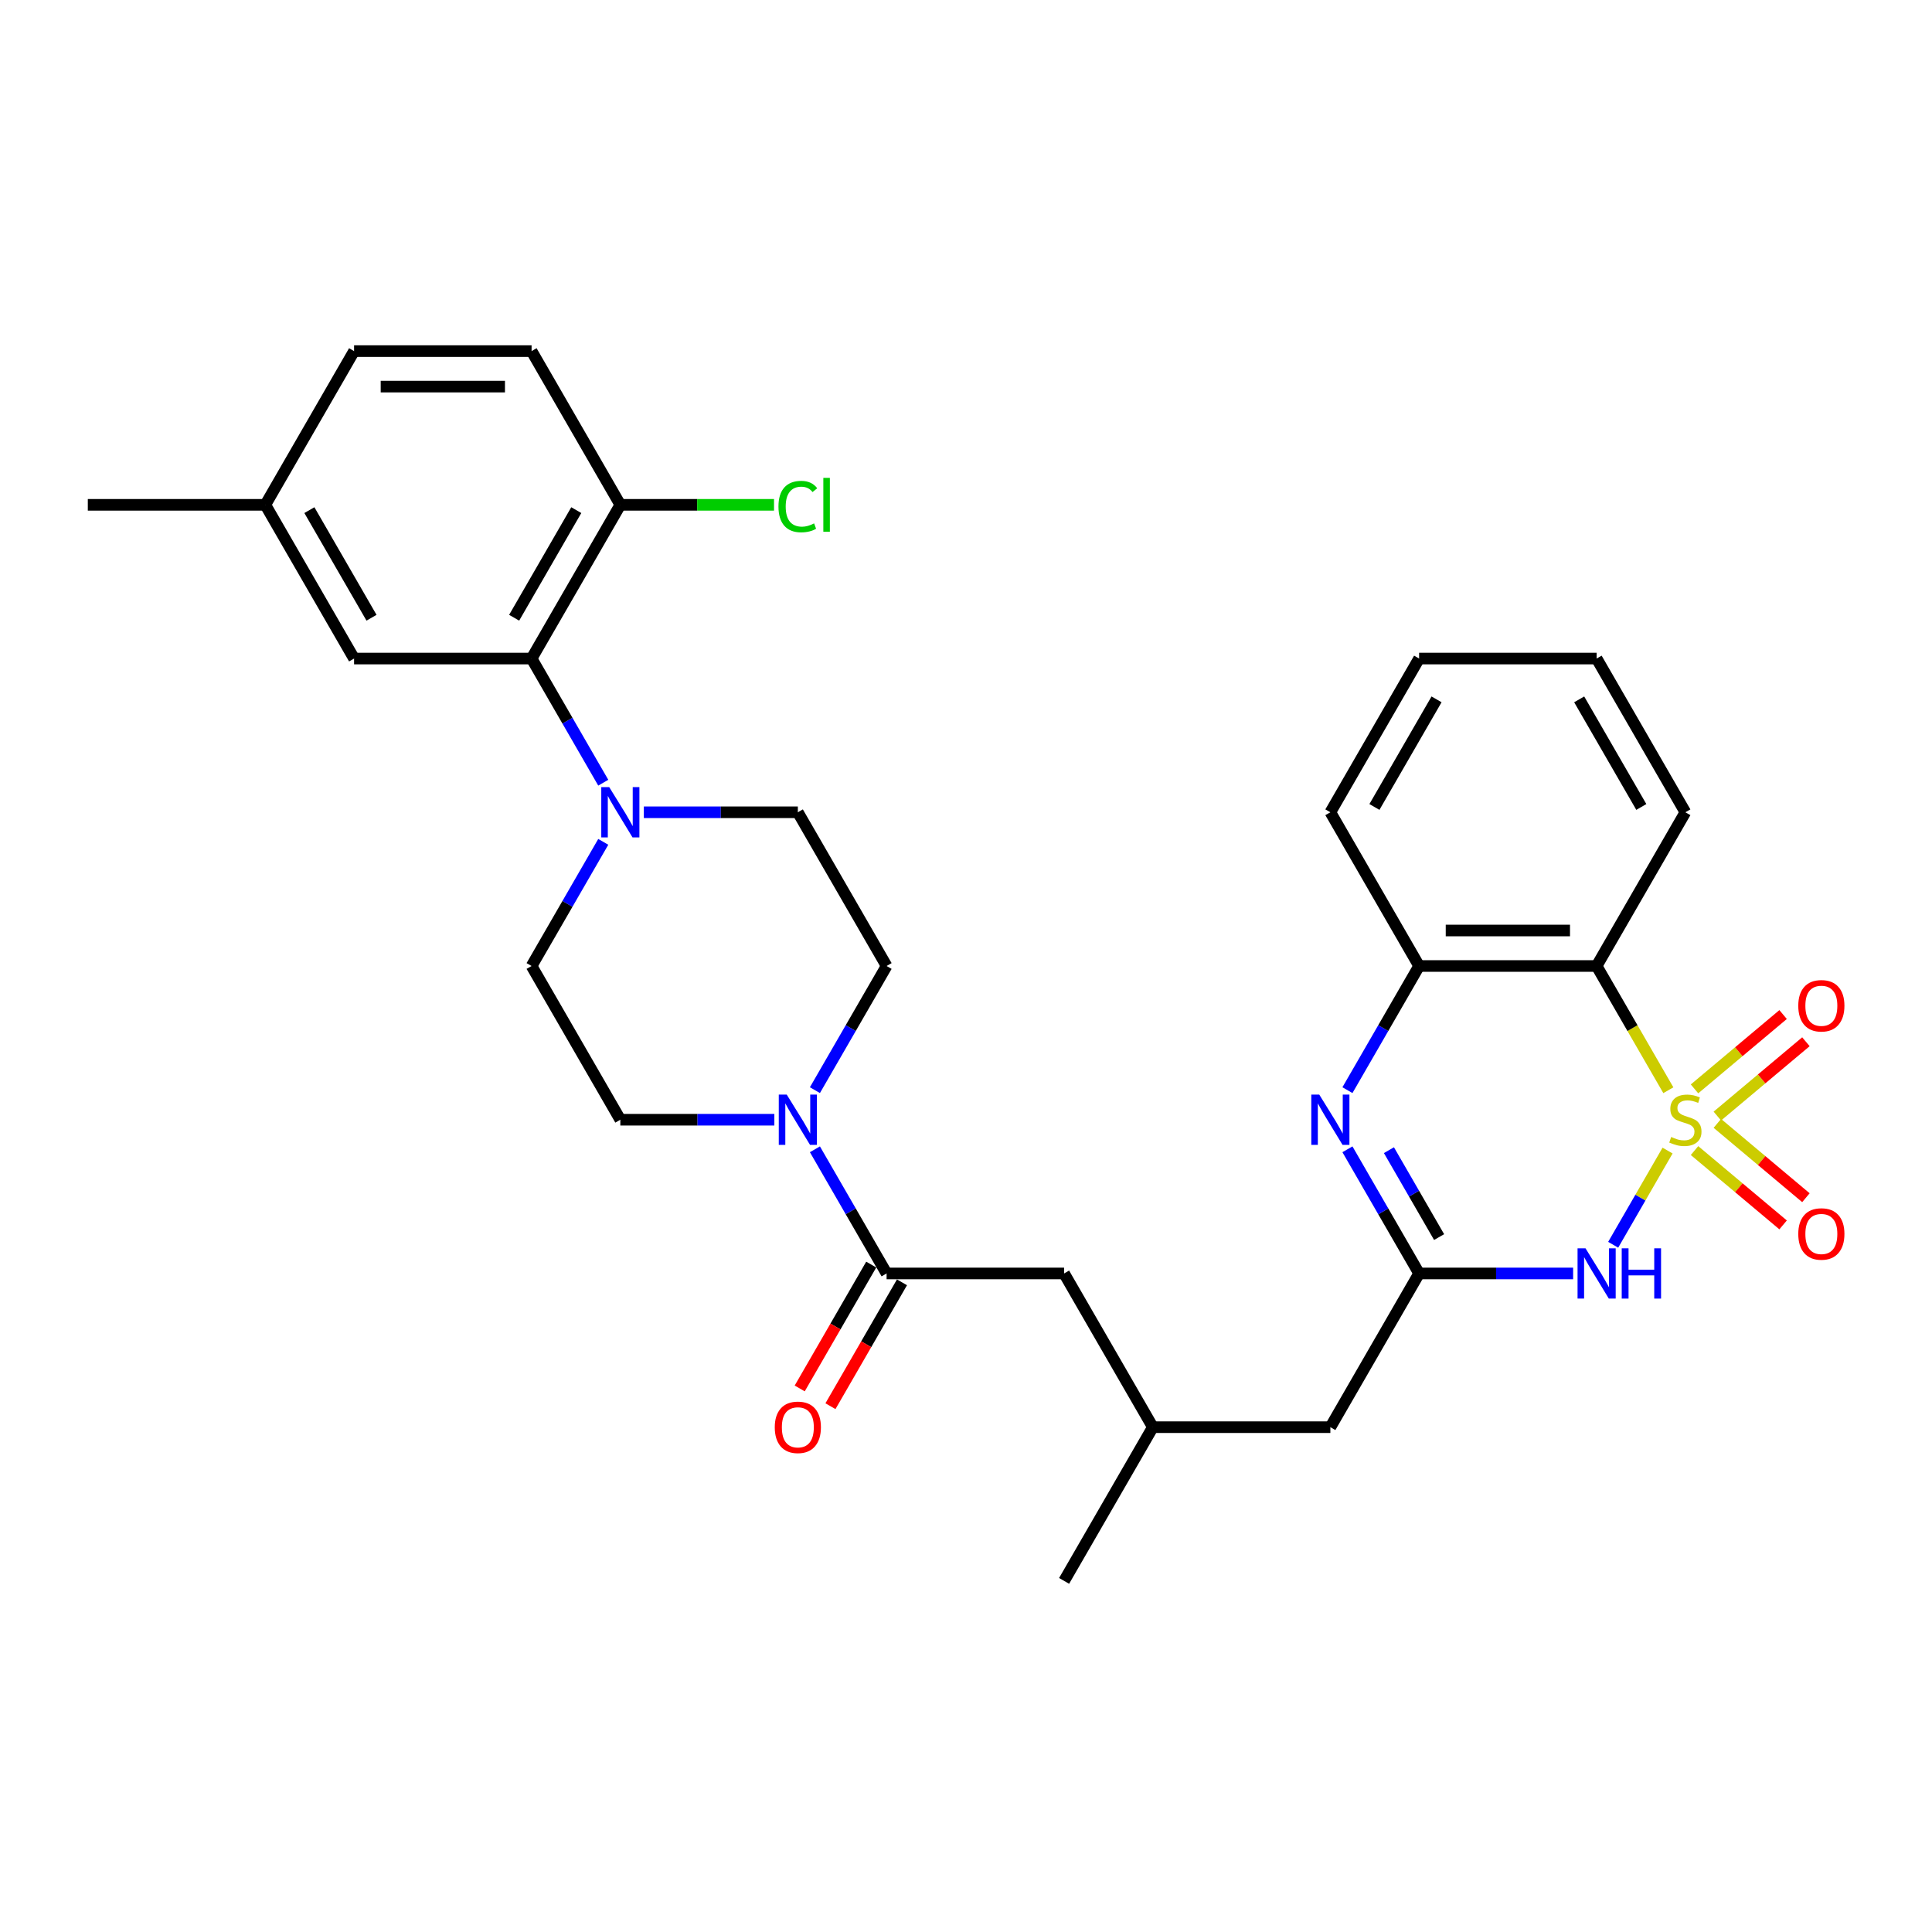<?xml version='1.0' encoding='iso-8859-1'?>
<svg version='1.1' baseProfile='full'
              xmlns='http://www.w3.org/2000/svg'
                      xmlns:rdkit='http://www.rdkit.org/xml'
                      xmlns:xlink='http://www.w3.org/1999/xlink'
                  xml:space='preserve'
width='1000px' height='1000px' viewBox='0 0 1000 1000'>
<!-- END OF HEADER -->
<rect style='opacity:1.0;fill:#FFFFFF;stroke:none' width='1000' height='1000' x='0' y='0'> </rect>
<path class='bond-0' d='M 863.128,595.536 L 849.054,619.913' style='fill:none;fill-rule:evenodd;stroke:#CCCC00;stroke-width:6px;stroke-linecap:butt;stroke-linejoin:miter;stroke-opacity:1' />
<path class='bond-0' d='M 849.054,619.913 L 834.98,644.29' style='fill:none;fill-rule:evenodd;stroke:#0000FF;stroke-width:6px;stroke-linecap:butt;stroke-linejoin:miter;stroke-opacity:1' />
<path class='bond-1' d='M 863.531,564.298 L 844.97,532.149' style='fill:none;fill-rule:evenodd;stroke:#CCCC00;stroke-width:6px;stroke-linecap:butt;stroke-linejoin:miter;stroke-opacity:1' />
<path class='bond-1' d='M 844.97,532.149 L 826.409,500' style='fill:none;fill-rule:evenodd;stroke:#000000;stroke-width:6px;stroke-linecap:butt;stroke-linejoin:miter;stroke-opacity:1' />
<path class='bond-9' d='M 888.892,577.679 L 911.817,558.443' style='fill:none;fill-rule:evenodd;stroke:#CCCC00;stroke-width:6px;stroke-linecap:butt;stroke-linejoin:miter;stroke-opacity:1' />
<path class='bond-9' d='M 911.817,558.443 L 934.741,539.207' style='fill:none;fill-rule:evenodd;stroke:#FF0000;stroke-width:6px;stroke-linecap:butt;stroke-linejoin:miter;stroke-opacity:1' />
<path class='bond-9' d='M 877.081,563.602 L 900.005,544.366' style='fill:none;fill-rule:evenodd;stroke:#CCCC00;stroke-width:6px;stroke-linecap:butt;stroke-linejoin:miter;stroke-opacity:1' />
<path class='bond-9' d='M 900.005,544.366 L 922.93,525.13' style='fill:none;fill-rule:evenodd;stroke:#FF0000;stroke-width:6px;stroke-linecap:butt;stroke-linejoin:miter;stroke-opacity:1' />
<path class='bond-10' d='M 877.081,595.533 L 900.005,614.769' style='fill:none;fill-rule:evenodd;stroke:#CCCC00;stroke-width:6px;stroke-linecap:butt;stroke-linejoin:miter;stroke-opacity:1' />
<path class='bond-10' d='M 900.005,614.769 L 922.93,634.005' style='fill:none;fill-rule:evenodd;stroke:#FF0000;stroke-width:6px;stroke-linecap:butt;stroke-linejoin:miter;stroke-opacity:1' />
<path class='bond-10' d='M 888.892,581.457 L 911.817,600.693' style='fill:none;fill-rule:evenodd;stroke:#CCCC00;stroke-width:6px;stroke-linecap:butt;stroke-linejoin:miter;stroke-opacity:1' />
<path class='bond-10' d='M 911.817,600.693 L 934.741,619.929' style='fill:none;fill-rule:evenodd;stroke:#FF0000;stroke-width:6px;stroke-linecap:butt;stroke-linejoin:miter;stroke-opacity:1' />
<path class='bond-2' d='M 814.244,659.136 L 774.388,659.136' style='fill:none;fill-rule:evenodd;stroke:#0000FF;stroke-width:6px;stroke-linecap:butt;stroke-linejoin:miter;stroke-opacity:1' />
<path class='bond-2' d='M 774.388,659.136 L 734.532,659.136' style='fill:none;fill-rule:evenodd;stroke:#000000;stroke-width:6px;stroke-linecap:butt;stroke-linejoin:miter;stroke-opacity:1' />
<path class='bond-4' d='M 826.409,500 L 734.532,500' style='fill:none;fill-rule:evenodd;stroke:#000000;stroke-width:6px;stroke-linecap:butt;stroke-linejoin:miter;stroke-opacity:1' />
<path class='bond-4' d='M 812.627,481.625 L 748.313,481.625' style='fill:none;fill-rule:evenodd;stroke:#000000;stroke-width:6px;stroke-linecap:butt;stroke-linejoin:miter;stroke-opacity:1' />
<path class='bond-24' d='M 826.409,500 L 872.347,420.432' style='fill:none;fill-rule:evenodd;stroke:#000000;stroke-width:6px;stroke-linecap:butt;stroke-linejoin:miter;stroke-opacity:1' />
<path class='bond-19' d='M 734.532,659.136 L 688.593,738.703' style='fill:none;fill-rule:evenodd;stroke:#000000;stroke-width:6px;stroke-linecap:butt;stroke-linejoin:miter;stroke-opacity:1' />
<path class='bond-31' d='M 734.532,659.136 L 715.981,627.005' style='fill:none;fill-rule:evenodd;stroke:#000000;stroke-width:6px;stroke-linecap:butt;stroke-linejoin:miter;stroke-opacity:1' />
<path class='bond-31' d='M 715.981,627.005 L 697.431,594.875' style='fill:none;fill-rule:evenodd;stroke:#0000FF;stroke-width:6px;stroke-linecap:butt;stroke-linejoin:miter;stroke-opacity:1' />
<path class='bond-31' d='M 744.88,640.309 L 731.895,617.817' style='fill:none;fill-rule:evenodd;stroke:#000000;stroke-width:6px;stroke-linecap:butt;stroke-linejoin:miter;stroke-opacity:1' />
<path class='bond-31' d='M 731.895,617.817 L 718.909,595.326' style='fill:none;fill-rule:evenodd;stroke:#0000FF;stroke-width:6px;stroke-linecap:butt;stroke-linejoin:miter;stroke-opacity:1' />
<path class='bond-3' d='M 697.431,564.261 L 715.981,532.131' style='fill:none;fill-rule:evenodd;stroke:#0000FF;stroke-width:6px;stroke-linecap:butt;stroke-linejoin:miter;stroke-opacity:1' />
<path class='bond-3' d='M 715.981,532.131 L 734.532,500' style='fill:none;fill-rule:evenodd;stroke:#000000;stroke-width:6px;stroke-linecap:butt;stroke-linejoin:miter;stroke-opacity:1' />
<path class='bond-26' d='M 734.532,500 L 688.593,420.432' style='fill:none;fill-rule:evenodd;stroke:#000000;stroke-width:6px;stroke-linecap:butt;stroke-linejoin:miter;stroke-opacity:1' />
<path class='bond-5' d='M 421.8,594.875 L 440.35,627.005' style='fill:none;fill-rule:evenodd;stroke:#0000FF;stroke-width:6px;stroke-linecap:butt;stroke-linejoin:miter;stroke-opacity:1' />
<path class='bond-5' d='M 440.35,627.005 L 458.901,659.136' style='fill:none;fill-rule:evenodd;stroke:#000000;stroke-width:6px;stroke-linecap:butt;stroke-linejoin:miter;stroke-opacity:1' />
<path class='bond-13' d='M 421.8,564.261 L 440.35,532.131' style='fill:none;fill-rule:evenodd;stroke:#0000FF;stroke-width:6px;stroke-linecap:butt;stroke-linejoin:miter;stroke-opacity:1' />
<path class='bond-13' d='M 440.35,532.131 L 458.901,500' style='fill:none;fill-rule:evenodd;stroke:#000000;stroke-width:6px;stroke-linecap:butt;stroke-linejoin:miter;stroke-opacity:1' />
<path class='bond-14' d='M 400.798,579.568 L 360.942,579.568' style='fill:none;fill-rule:evenodd;stroke:#0000FF;stroke-width:6px;stroke-linecap:butt;stroke-linejoin:miter;stroke-opacity:1' />
<path class='bond-14' d='M 360.942,579.568 L 321.085,579.568' style='fill:none;fill-rule:evenodd;stroke:#000000;stroke-width:6px;stroke-linecap:butt;stroke-linejoin:miter;stroke-opacity:1' />
<path class='bond-6' d='M 458.901,659.136 L 550.778,659.136' style='fill:none;fill-rule:evenodd;stroke:#000000;stroke-width:6px;stroke-linecap:butt;stroke-linejoin:miter;stroke-opacity:1' />
<path class='bond-18' d='M 450.944,654.542 L 432.436,686.599' style='fill:none;fill-rule:evenodd;stroke:#000000;stroke-width:6px;stroke-linecap:butt;stroke-linejoin:miter;stroke-opacity:1' />
<path class='bond-18' d='M 432.436,686.599 L 413.928,718.656' style='fill:none;fill-rule:evenodd;stroke:#FF0000;stroke-width:6px;stroke-linecap:butt;stroke-linejoin:miter;stroke-opacity:1' />
<path class='bond-18' d='M 466.858,663.729 L 448.35,695.786' style='fill:none;fill-rule:evenodd;stroke:#000000;stroke-width:6px;stroke-linecap:butt;stroke-linejoin:miter;stroke-opacity:1' />
<path class='bond-18' d='M 448.35,695.786 L 429.841,727.844' style='fill:none;fill-rule:evenodd;stroke:#FF0000;stroke-width:6px;stroke-linecap:butt;stroke-linejoin:miter;stroke-opacity:1' />
<path class='bond-7' d='M 312.248,435.739 L 293.698,467.869' style='fill:none;fill-rule:evenodd;stroke:#0000FF;stroke-width:6px;stroke-linecap:butt;stroke-linejoin:miter;stroke-opacity:1' />
<path class='bond-7' d='M 293.698,467.869 L 275.147,500' style='fill:none;fill-rule:evenodd;stroke:#000000;stroke-width:6px;stroke-linecap:butt;stroke-linejoin:miter;stroke-opacity:1' />
<path class='bond-8' d='M 312.248,405.125 L 293.698,372.995' style='fill:none;fill-rule:evenodd;stroke:#0000FF;stroke-width:6px;stroke-linecap:butt;stroke-linejoin:miter;stroke-opacity:1' />
<path class='bond-8' d='M 293.698,372.995 L 275.147,340.864' style='fill:none;fill-rule:evenodd;stroke:#000000;stroke-width:6px;stroke-linecap:butt;stroke-linejoin:miter;stroke-opacity:1' />
<path class='bond-33' d='M 333.25,420.432 L 373.106,420.432' style='fill:none;fill-rule:evenodd;stroke:#0000FF;stroke-width:6px;stroke-linecap:butt;stroke-linejoin:miter;stroke-opacity:1' />
<path class='bond-33' d='M 373.106,420.432 L 412.962,420.432' style='fill:none;fill-rule:evenodd;stroke:#000000;stroke-width:6px;stroke-linecap:butt;stroke-linejoin:miter;stroke-opacity:1' />
<path class='bond-11' d='M 275.147,340.864 L 321.085,261.297' style='fill:none;fill-rule:evenodd;stroke:#000000;stroke-width:6px;stroke-linecap:butt;stroke-linejoin:miter;stroke-opacity:1' />
<path class='bond-11' d='M 266.124,319.742 L 298.281,264.044' style='fill:none;fill-rule:evenodd;stroke:#000000;stroke-width:6px;stroke-linecap:butt;stroke-linejoin:miter;stroke-opacity:1' />
<path class='bond-17' d='M 275.147,340.864 L 183.27,340.864' style='fill:none;fill-rule:evenodd;stroke:#000000;stroke-width:6px;stroke-linecap:butt;stroke-linejoin:miter;stroke-opacity:1' />
<path class='bond-20' d='M 321.085,261.297 L 275.147,181.729' style='fill:none;fill-rule:evenodd;stroke:#000000;stroke-width:6px;stroke-linecap:butt;stroke-linejoin:miter;stroke-opacity:1' />
<path class='bond-23' d='M 321.085,261.297 L 360.859,261.297' style='fill:none;fill-rule:evenodd;stroke:#000000;stroke-width:6px;stroke-linecap:butt;stroke-linejoin:miter;stroke-opacity:1' />
<path class='bond-23' d='M 360.859,261.297 L 400.633,261.297' style='fill:none;fill-rule:evenodd;stroke:#00CC00;stroke-width:6px;stroke-linecap:butt;stroke-linejoin:miter;stroke-opacity:1' />
<path class='bond-12' d='M 550.778,659.136 L 596.716,738.703' style='fill:none;fill-rule:evenodd;stroke:#000000;stroke-width:6px;stroke-linecap:butt;stroke-linejoin:miter;stroke-opacity:1' />
<path class='bond-16' d='M 458.901,500 L 412.962,420.432' style='fill:none;fill-rule:evenodd;stroke:#000000;stroke-width:6px;stroke-linecap:butt;stroke-linejoin:miter;stroke-opacity:1' />
<path class='bond-15' d='M 321.085,579.568 L 275.147,500' style='fill:none;fill-rule:evenodd;stroke:#000000;stroke-width:6px;stroke-linecap:butt;stroke-linejoin:miter;stroke-opacity:1' />
<path class='bond-22' d='M 183.27,340.864 L 137.332,261.297' style='fill:none;fill-rule:evenodd;stroke:#000000;stroke-width:6px;stroke-linecap:butt;stroke-linejoin:miter;stroke-opacity:1' />
<path class='bond-22' d='M 192.293,319.742 L 160.136,264.044' style='fill:none;fill-rule:evenodd;stroke:#000000;stroke-width:6px;stroke-linecap:butt;stroke-linejoin:miter;stroke-opacity:1' />
<path class='bond-21' d='M 688.593,738.703 L 596.716,738.703' style='fill:none;fill-rule:evenodd;stroke:#000000;stroke-width:6px;stroke-linecap:butt;stroke-linejoin:miter;stroke-opacity:1' />
<path class='bond-34' d='M 275.147,181.729 L 183.27,181.729' style='fill:none;fill-rule:evenodd;stroke:#000000;stroke-width:6px;stroke-linecap:butt;stroke-linejoin:miter;stroke-opacity:1' />
<path class='bond-34' d='M 261.365,200.104 L 197.052,200.104' style='fill:none;fill-rule:evenodd;stroke:#000000;stroke-width:6px;stroke-linecap:butt;stroke-linejoin:miter;stroke-opacity:1' />
<path class='bond-27' d='M 596.716,738.703 L 550.778,818.271' style='fill:none;fill-rule:evenodd;stroke:#000000;stroke-width:6px;stroke-linecap:butt;stroke-linejoin:miter;stroke-opacity:1' />
<path class='bond-25' d='M 137.332,261.297 L 183.27,181.729' style='fill:none;fill-rule:evenodd;stroke:#000000;stroke-width:6px;stroke-linecap:butt;stroke-linejoin:miter;stroke-opacity:1' />
<path class='bond-28' d='M 137.332,261.297 L 45.455,261.297' style='fill:none;fill-rule:evenodd;stroke:#000000;stroke-width:6px;stroke-linecap:butt;stroke-linejoin:miter;stroke-opacity:1' />
<path class='bond-29' d='M 872.347,420.432 L 826.409,340.864' style='fill:none;fill-rule:evenodd;stroke:#000000;stroke-width:6px;stroke-linecap:butt;stroke-linejoin:miter;stroke-opacity:1' />
<path class='bond-29' d='M 849.543,417.685 L 817.386,361.987' style='fill:none;fill-rule:evenodd;stroke:#000000;stroke-width:6px;stroke-linecap:butt;stroke-linejoin:miter;stroke-opacity:1' />
<path class='bond-32' d='M 688.593,420.432 L 734.532,340.864' style='fill:none;fill-rule:evenodd;stroke:#000000;stroke-width:6px;stroke-linecap:butt;stroke-linejoin:miter;stroke-opacity:1' />
<path class='bond-32' d='M 711.398,417.685 L 743.555,361.987' style='fill:none;fill-rule:evenodd;stroke:#000000;stroke-width:6px;stroke-linecap:butt;stroke-linejoin:miter;stroke-opacity:1' />
<path class='bond-30' d='M 826.409,340.864 L 734.532,340.864' style='fill:none;fill-rule:evenodd;stroke:#000000;stroke-width:6px;stroke-linecap:butt;stroke-linejoin:miter;stroke-opacity:1' />
<path  class='atom-0' d='M 864.997 588.498
Q 865.291 588.608, 866.504 589.123
Q 867.717 589.638, 869.04 589.968
Q 870.4 590.262, 871.723 590.262
Q 874.185 590.262, 875.618 589.086
Q 877.051 587.873, 877.051 585.779
Q 877.051 584.345, 876.316 583.463
Q 875.618 582.581, 874.516 582.104
Q 873.413 581.626, 871.576 581.075
Q 869.26 580.376, 867.864 579.715
Q 866.504 579.053, 865.512 577.657
Q 864.556 576.26, 864.556 573.908
Q 864.556 570.637, 866.761 568.616
Q 869.003 566.595, 873.413 566.595
Q 876.427 566.595, 879.845 568.028
L 878.999 570.858
Q 875.875 569.572, 873.523 569.572
Q 870.988 569.572, 869.591 570.637
Q 868.195 571.666, 868.231 573.467
Q 868.231 574.864, 868.93 575.709
Q 869.665 576.554, 870.694 577.032
Q 871.759 577.51, 873.523 578.061
Q 875.875 578.796, 877.272 579.531
Q 878.669 580.266, 879.661 581.773
Q 880.69 583.243, 880.69 585.779
Q 880.69 589.38, 878.264 591.328
Q 875.875 593.239, 871.87 593.239
Q 869.554 593.239, 867.79 592.725
Q 866.063 592.247, 864.005 591.402
L 864.997 588.498
' fill='#CCCC00'/>
<path  class='atom-1' d='M 820.657 646.126
L 829.184 659.907
Q 830.029 661.267, 831.389 663.729
Q 832.748 666.192, 832.822 666.339
L 832.822 646.126
L 836.276 646.126
L 836.276 672.145
L 832.712 672.145
L 823.561 657.078
Q 822.495 655.314, 821.356 653.292
Q 820.253 651.271, 819.922 650.646
L 819.922 672.145
L 816.541 672.145
L 816.541 646.126
L 820.657 646.126
' fill='#0000FF'/>
<path  class='atom-1' d='M 839.4 646.126
L 842.928 646.126
L 842.928 657.188
L 856.232 657.188
L 856.232 646.126
L 859.76 646.126
L 859.76 672.145
L 856.232 672.145
L 856.232 660.128
L 842.928 660.128
L 842.928 672.145
L 839.4 672.145
L 839.4 646.126
' fill='#0000FF'/>
<path  class='atom-4' d='M 682.842 566.558
L 691.368 580.34
Q 692.213 581.699, 693.573 584.162
Q 694.933 586.624, 695.006 586.771
L 695.006 566.558
L 698.461 566.558
L 698.461 592.578
L 694.896 592.578
L 685.745 577.51
Q 684.679 575.746, 683.54 573.724
Q 682.438 571.703, 682.107 571.078
L 682.107 592.578
L 678.726 592.578
L 678.726 566.558
L 682.842 566.558
' fill='#0000FF'/>
<path  class='atom-6' d='M 407.211 566.558
L 415.737 580.34
Q 416.582 581.699, 417.942 584.162
Q 419.302 586.624, 419.375 586.771
L 419.375 566.558
L 422.83 566.558
L 422.83 592.578
L 419.265 592.578
L 410.114 577.51
Q 409.049 575.746, 407.909 573.724
Q 406.807 571.703, 406.476 571.078
L 406.476 592.578
L 403.095 592.578
L 403.095 566.558
L 407.211 566.558
' fill='#0000FF'/>
<path  class='atom-8' d='M 315.334 407.422
L 323.86 421.204
Q 324.705 422.564, 326.065 425.026
Q 327.425 427.488, 327.499 427.635
L 327.499 407.422
L 330.953 407.422
L 330.953 433.442
L 327.388 433.442
L 318.237 418.374
Q 317.172 416.61, 316.032 414.589
Q 314.93 412.568, 314.599 411.943
L 314.599 433.442
L 311.218 433.442
L 311.218 407.422
L 315.334 407.422
' fill='#0000FF'/>
<path  class='atom-10' d='M 930.785 520.584
Q 930.785 514.336, 933.872 510.845
Q 936.959 507.354, 942.729 507.354
Q 948.499 507.354, 951.586 510.845
Q 954.673 514.336, 954.673 520.584
Q 954.673 526.905, 951.549 530.507
Q 948.426 534.071, 942.729 534.071
Q 936.996 534.071, 933.872 530.507
Q 930.785 526.942, 930.785 520.584
M 942.729 531.131
Q 946.698 531.131, 948.83 528.485
Q 950.998 525.803, 950.998 520.584
Q 950.998 515.476, 948.83 512.903
Q 946.698 510.294, 942.729 510.294
Q 938.76 510.294, 936.592 512.866
Q 934.46 515.439, 934.46 520.584
Q 934.46 525.839, 936.592 528.485
Q 938.76 531.131, 942.729 531.131
' fill='#FF0000'/>
<path  class='atom-11' d='M 930.785 638.699
Q 930.785 632.451, 933.872 628.96
Q 936.959 625.468, 942.729 625.468
Q 948.499 625.468, 951.586 628.96
Q 954.673 632.451, 954.673 638.699
Q 954.673 645.02, 951.549 648.621
Q 948.426 652.186, 942.729 652.186
Q 936.996 652.186, 933.872 648.621
Q 930.785 645.057, 930.785 638.699
M 942.729 649.246
Q 946.698 649.246, 948.83 646.6
Q 950.998 643.917, 950.998 638.699
Q 950.998 633.59, 948.83 631.018
Q 946.698 628.408, 942.729 628.408
Q 938.76 628.408, 936.592 630.981
Q 934.46 633.554, 934.46 638.699
Q 934.46 643.954, 936.592 646.6
Q 938.76 649.246, 942.729 649.246
' fill='#FF0000'/>
<path  class='atom-19' d='M 401.018 738.777
Q 401.018 732.529, 404.106 729.038
Q 407.193 725.547, 412.962 725.547
Q 418.732 725.547, 421.819 729.038
Q 424.906 732.529, 424.906 738.777
Q 424.906 745.098, 421.783 748.7
Q 418.659 752.264, 412.962 752.264
Q 407.229 752.264, 404.106 748.7
Q 401.018 745.135, 401.018 738.777
M 412.962 749.324
Q 416.932 749.324, 419.063 746.678
Q 421.231 743.996, 421.231 738.777
Q 421.231 733.669, 419.063 731.096
Q 416.932 728.487, 412.962 728.487
Q 408.993 728.487, 406.825 731.059
Q 404.694 733.632, 404.694 738.777
Q 404.694 744.032, 406.825 746.678
Q 408.993 749.324, 412.962 749.324
' fill='#FF0000'/>
<path  class='atom-24' d='M 402.93 262.197
Q 402.93 255.729, 405.943 252.348
Q 408.993 248.93, 414.763 248.93
Q 420.129 248.93, 422.995 252.715
L 420.57 254.7
Q 418.475 251.944, 414.763 251.944
Q 410.831 251.944, 408.736 254.59
Q 406.678 257.199, 406.678 262.197
Q 406.678 267.342, 408.81 269.988
Q 410.978 272.634, 415.168 272.634
Q 418.034 272.634, 421.378 270.907
L 422.407 273.663
Q 421.048 274.545, 418.99 275.06
Q 416.932 275.574, 414.653 275.574
Q 408.993 275.574, 405.943 272.12
Q 402.93 268.665, 402.93 262.197
' fill='#00CC00'/>
<path  class='atom-24' d='M 426.156 247.35
L 429.537 247.35
L 429.537 275.244
L 426.156 275.244
L 426.156 247.35
' fill='#00CC00'/>
</svg>
